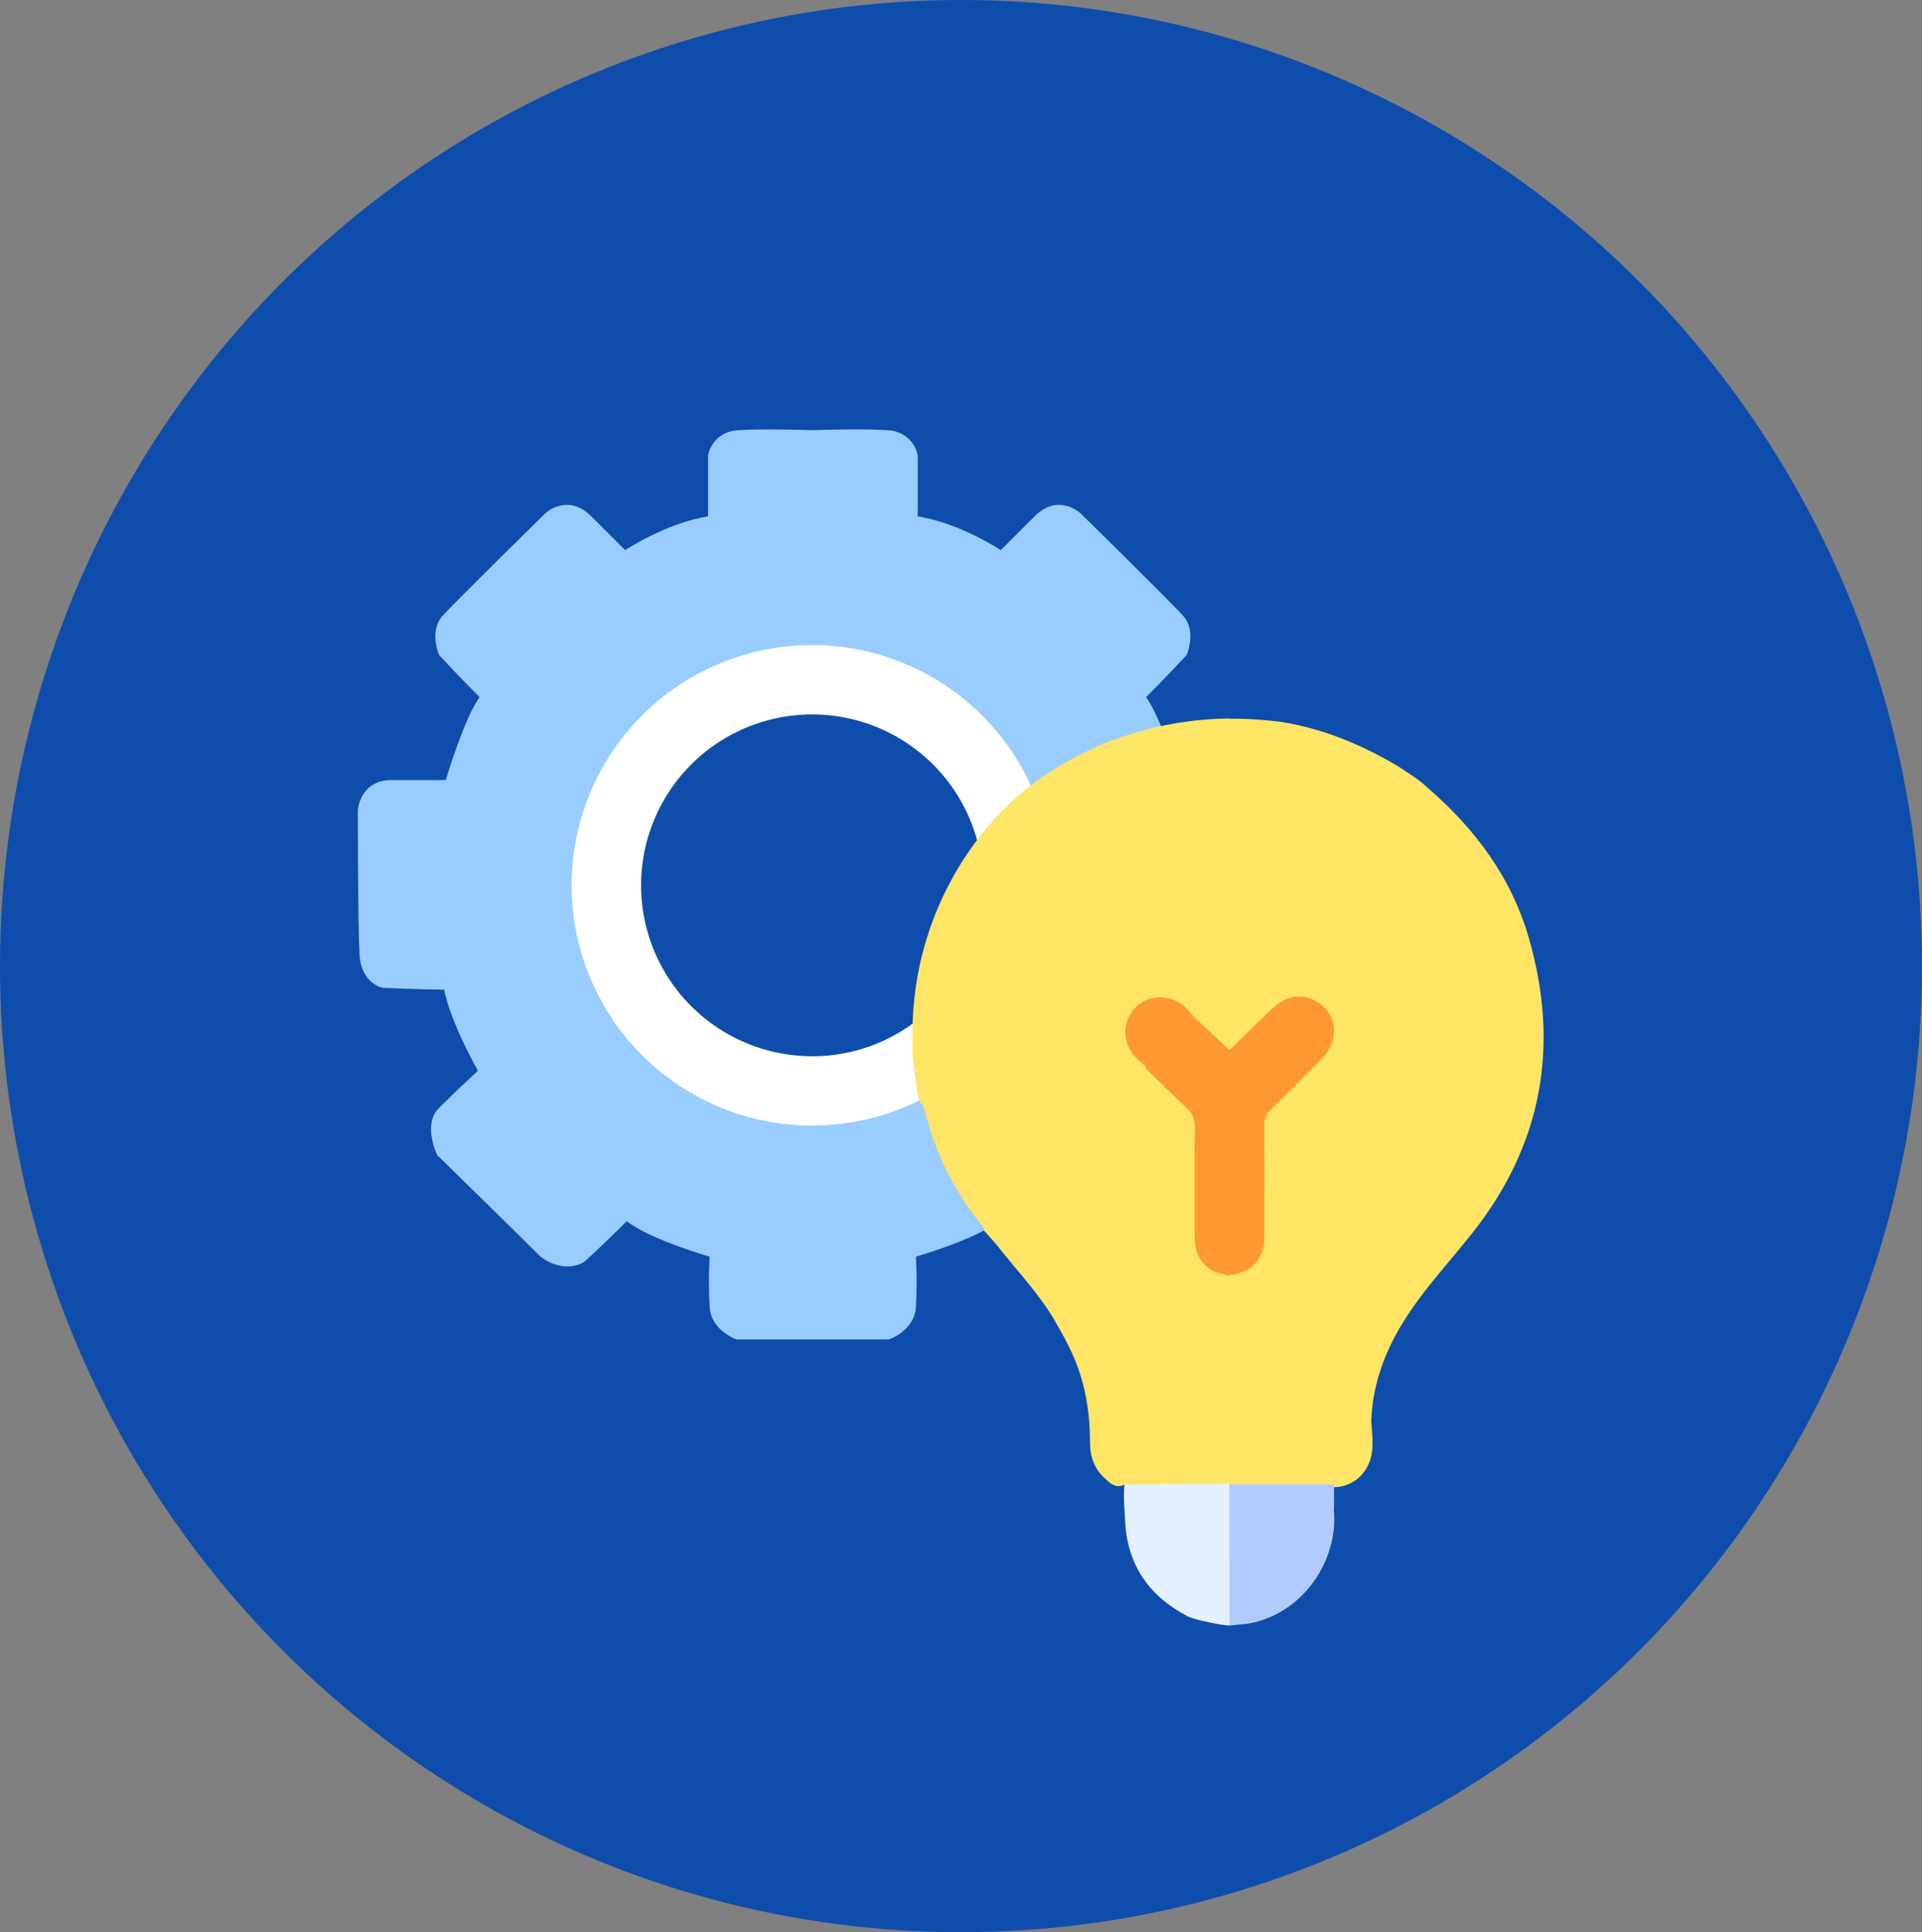 <svg width="188" height="189" viewBox="0 0 188 189" fill="none" xmlns="http://www.w3.org/2000/svg">
<rect x="0" y="0" width="188" height="189" fill="#808080" stroke="none"/>
<ellipse cx="94" cy="94.5" rx="94" ry="94.5" fill="#0E4DAC"/>
<g clip-path="url(#clip0)">
<path d="M120.709 76.296H115.414C115.414 76.296 113.592 70.179 112.104 68.198C114.09 66.213 116.079 64.062 116.079 64.062C116.079 64.062 117.072 61.75 115.748 60.26C114.424 58.771 105.654 50.175 105.654 50.175C105.654 50.175 103.501 48.194 101.199 50.505L97.889 53.813C97.889 53.813 93.911 51.167 89.766 50.505V44.556C89.766 44.556 89.435 42.24 86.79 42.077C84.473 41.931 80.51 42.04 79.557 42.077H79.526C78.7 42.052 74.601 41.934 72.238 42.077C69.591 42.24 69.26 44.556 69.26 44.556V50.505C65.124 51.167 61.152 53.813 61.152 53.813L57.842 50.505C55.525 48.194 53.375 50.175 53.375 50.175C53.375 50.175 44.596 58.774 43.272 60.26C41.948 61.747 42.941 64.062 42.941 64.062C42.941 64.062 44.927 66.213 46.913 68.198C45.425 70.179 43.603 76.296 43.603 76.296H38.31C35.167 76.296 35 79.272 35 79.272C35 79.272 35 90.35 35.167 93.326C35.334 96.303 37.481 96.631 37.481 96.631C37.481 96.631 41.289 96.798 43.439 96.798C44.101 100.105 46.749 104.732 46.749 104.732C46.749 104.732 44.596 106.716 42.941 108.373C41.286 110.03 42.777 113.003 42.777 113.003C42.777 113.003 50.885 120.922 52.871 122.919C55.352 124.739 57.171 123.413 57.171 123.413C57.171 123.413 58.993 121.763 61.309 119.448C63.623 121.268 69.414 122.919 69.414 122.919C69.321 124.571 69.321 126.227 69.414 127.879C69.581 130.192 72.062 131.02 72.062 131.02H86.942C86.942 131.02 89.423 130.192 89.59 127.879C89.683 126.227 89.683 124.571 89.59 122.919C89.59 122.919 95.381 121.265 97.698 119.448C100.015 121.763 101.834 123.413 101.834 123.413C101.834 123.413 103.656 124.736 106.137 122.919C108.123 120.934 116.227 113 116.227 113C116.227 113 117.718 110.023 116.063 108.37C114.408 106.716 112.258 104.729 112.258 104.729C112.258 104.729 114.906 100.102 115.565 96.795C117.718 96.795 121.523 96.628 121.523 96.628C121.523 96.628 123.673 96.297 123.84 93.323C124.007 90.35 124.004 79.269 124.004 79.269C124.004 79.269 123.852 76.296 120.709 76.296ZM79.508 103.81C76.085 103.81 72.738 102.795 69.892 100.895C67.045 98.995 64.827 96.293 63.517 93.133C62.207 89.973 61.864 86.496 62.532 83.141C63.2 79.786 64.848 76.704 67.269 74.286C69.69 71.867 72.774 70.22 76.131 69.552C79.489 68.885 82.969 69.228 86.132 70.537C89.295 71.846 91.998 74.062 93.9 76.906C95.802 79.751 96.817 83.094 96.817 86.515C96.817 91.102 94.993 95.501 91.747 98.744C88.501 101.987 84.099 103.81 79.508 103.81Z" fill="#99CCFF"/>
<path d="M79.438 63.096C74.786 63.095 70.238 64.473 66.369 67.054C62.5 69.636 59.484 73.306 57.703 77.601C55.921 81.895 55.455 86.621 56.362 91.18C57.269 95.74 59.508 99.928 62.798 103.216C66.087 106.503 70.278 108.742 74.841 109.65C79.404 110.557 84.134 110.092 88.432 108.313C92.731 106.534 96.405 103.522 98.99 99.657C101.574 95.792 102.954 91.248 102.954 86.599C102.954 80.367 100.477 74.39 96.067 69.982C91.657 65.575 85.676 63.098 79.438 63.096ZM79.438 103.317C76.129 103.317 72.894 102.337 70.143 100.5C67.391 98.663 65.246 96.052 63.98 92.997C62.714 89.942 62.382 86.58 63.028 83.337C63.673 80.094 65.267 77.115 67.607 74.777C69.947 72.439 72.928 70.847 76.174 70.202C79.42 69.557 82.784 69.888 85.841 71.153C88.899 72.419 91.512 74.562 93.35 77.311C95.189 80.06 96.17 83.292 96.17 86.599C96.171 88.795 95.739 90.97 94.898 92.999C94.058 95.028 92.826 96.871 91.272 98.424C89.718 99.978 87.873 101.21 85.843 102.05C83.812 102.891 81.636 103.323 79.438 103.323V103.317Z" fill="white"/>
<path d="M116.158 158.093C112.298 156.078 110.188 152.935 110.042 148.559C110.042 148.183 109.841 146.436 109.996 145.091C110.275 144.893 110.612 144.795 110.953 144.812C113.813 144.788 116.671 144.764 119.528 144.827C119.717 144.836 119.903 144.877 120.078 144.949C120.215 145.008 120.33 145.108 120.409 145.234C120.773 146.144 120.603 147.085 120.612 148.01C120.631 149.621 120.652 151.229 120.594 152.841C120.637 154.2 120.631 155.571 120.594 156.919C120.594 157.629 120.761 158.369 120.263 159.003C119.659 159.003 116.892 158.475 116.158 158.093Z" fill="#E5F1FE"/>
<path d="M120.269 145.116L120.251 124.732L120.366 124.596C120.592 124.46 120.837 124.358 121.092 124.292C122.705 123.725 123.379 122.542 123.376 120.888C123.376 117.481 123.409 114.076 123.351 110.672C123.325 110.147 123.417 109.623 123.621 109.139C123.825 108.655 124.136 108.222 124.53 107.874C126.042 106.444 127.515 104.973 128.948 103.46C129.932 102.422 130.548 101.239 129.914 99.758C129.145 97.959 127.329 97.331 125.589 98.241C124.999 98.583 124.466 99.014 124.007 99.518C123.124 100.401 122.252 101.296 121.347 102.158C121.043 102.461 120.74 102.874 120.193 102.713C120.107 102.606 120.043 102.482 120.005 102.349C119.903 101.829 119.867 101.298 119.899 100.768C119.899 91.261 119.899 81.754 119.899 72.247C119.899 71.586 119.75 70.873 120.269 70.299C122.016 70.291 123.761 70.405 125.492 70.639C129.57 71.322 133.305 72.9 136.834 75.002C137.958 75.782 138.562 76.058 139.582 77.002C144.265 81.028 147.851 85.828 149.564 91.818C152.567 102.313 150.86 111.949 144.034 120.588C141.808 123.4 139.339 126.025 137.411 129.065C135.483 132.105 134.256 135.385 134.125 139.023C134.268 140.922 134.599 142.846 133.038 144.418C132.687 144.762 132.271 145.032 131.815 145.213C131.358 145.393 130.869 145.481 130.378 145.471C129.546 145.516 128.714 145.504 127.882 145.471C125.756 145.543 123.652 145.498 121.538 145.501C121.083 145.553 120.624 145.438 120.248 145.176L120.269 145.116Z" fill="#FEE566"/>
<path d="M120.269 145.116L110.042 145.198C109.292 145.589 108.727 145.249 108.22 144.736C107.084 143.778 106.623 142.582 106.616 141.074C106.616 138.019 106.109 135.03 104.794 132.223C104.33 131.222 103.78 130.23 103.222 129.271C101.703 126.613 99.578 124.417 97.701 122.035C97.306 121.537 96.869 121.07 96.453 120.591C96.382 120.546 96.325 120.482 96.29 120.406C96.254 120.33 96.241 120.246 96.252 120.163V120.126C93.494 116.821 91.522 112.934 90.483 108.757C90.428 108.542 90.343 108.336 90.27 108.126C89.879 107.823 89.815 107.353 89.748 106.913C89.444 104.974 89.177 103.032 89.256 101.06C89.247 94.314 91.418 87.746 95.448 82.333C96.92 80.33 98.657 78.535 100.61 76.996C103.962 74.406 107.799 72.513 111.894 71.428C114.622 70.691 117.432 70.305 120.257 70.278C120.257 81.082 120.252 91.887 120.242 102.695C119.735 102.832 119.501 102.422 119.219 102.152C118.353 101.324 117.524 100.456 116.659 99.624C116.323 99.264 115.966 98.925 115.59 98.608C114.132 97.501 112.58 97.534 111.369 98.696C110.103 99.91 110.011 101.472 111.114 102.992C111.417 103.42 111.882 103.727 112.128 104.206C112.148 104.27 112.148 104.339 112.128 104.403C112.198 104.404 112.267 104.413 112.334 104.431C113.989 105.644 115.31 107.216 116.732 108.678C117.19 109.149 117.157 109.789 117.157 110.396C117.157 113.761 117.199 117.126 117.157 120.49C117.126 122.429 117.834 123.779 119.738 124.395C119.886 124.429 120.026 124.493 120.149 124.583C120.271 124.673 120.373 124.788 120.448 124.92C120.618 125.464 120.679 126.037 120.628 126.604C120.628 132.163 120.628 137.725 120.628 143.292C120.634 143.905 120.755 144.588 120.269 145.116Z" fill="#FEE566"/>
<path d="M130.463 147.649C130.973 152.592 127.454 157.862 122.121 158.812C122.024 158.83 120.263 159.003 120.263 159.003V156.958V152.877C120.263 150.312 120.256 147.748 120.242 145.185H127.97H130.481C130.481 145.792 130.481 146.375 130.496 146.97C130.496 147.2 130.481 147.425 130.463 147.649Z" fill="#B2CBFE"/>
<path d="M120.278 124.708V102.716C121.657 101.369 123.011 99.986 124.423 98.684C125.462 97.725 126.643 97.14 128.134 97.668C130.642 98.557 131.316 101.506 129.309 103.542C127.663 105.211 126.005 106.879 124.323 108.509C124.103 108.709 123.929 108.956 123.816 109.232C123.702 109.507 123.65 109.804 123.664 110.102C123.691 113.809 123.682 117.517 123.664 121.225C123.67 123.188 122.282 124.593 120.278 124.708Z" fill="#FE9833"/>
<path d="M120.634 123.206C120.634 123.728 120.673 124.271 120.281 124.723L120.254 124.75C118.113 124.55 116.862 123.185 116.859 121.025C116.859 117.438 116.838 113.849 116.877 110.259C116.897 109.907 116.835 109.554 116.697 109.229C116.558 108.904 116.347 108.615 116.079 108.384C114.724 107.125 113.418 105.817 112.091 104.528C112.091 104.452 112.091 104.379 112.091 104.303C110.761 103.341 109.838 102.082 110.127 100.41C110.6 97.68 113.746 96.642 115.881 98.46C116.231 98.797 116.558 99.157 116.862 99.537L120.263 102.707L120.284 102.726C120.694 103.156 120.634 103.706 120.634 104.224C120.634 110.548 120.634 116.875 120.634 123.206Z" fill="#FE9833"/>
</g>
<defs>
<clipPath id="clip0">
<rect width="116" height="117" fill="white" transform="translate(35 42)"/>
</clipPath>
</defs>
</svg>
